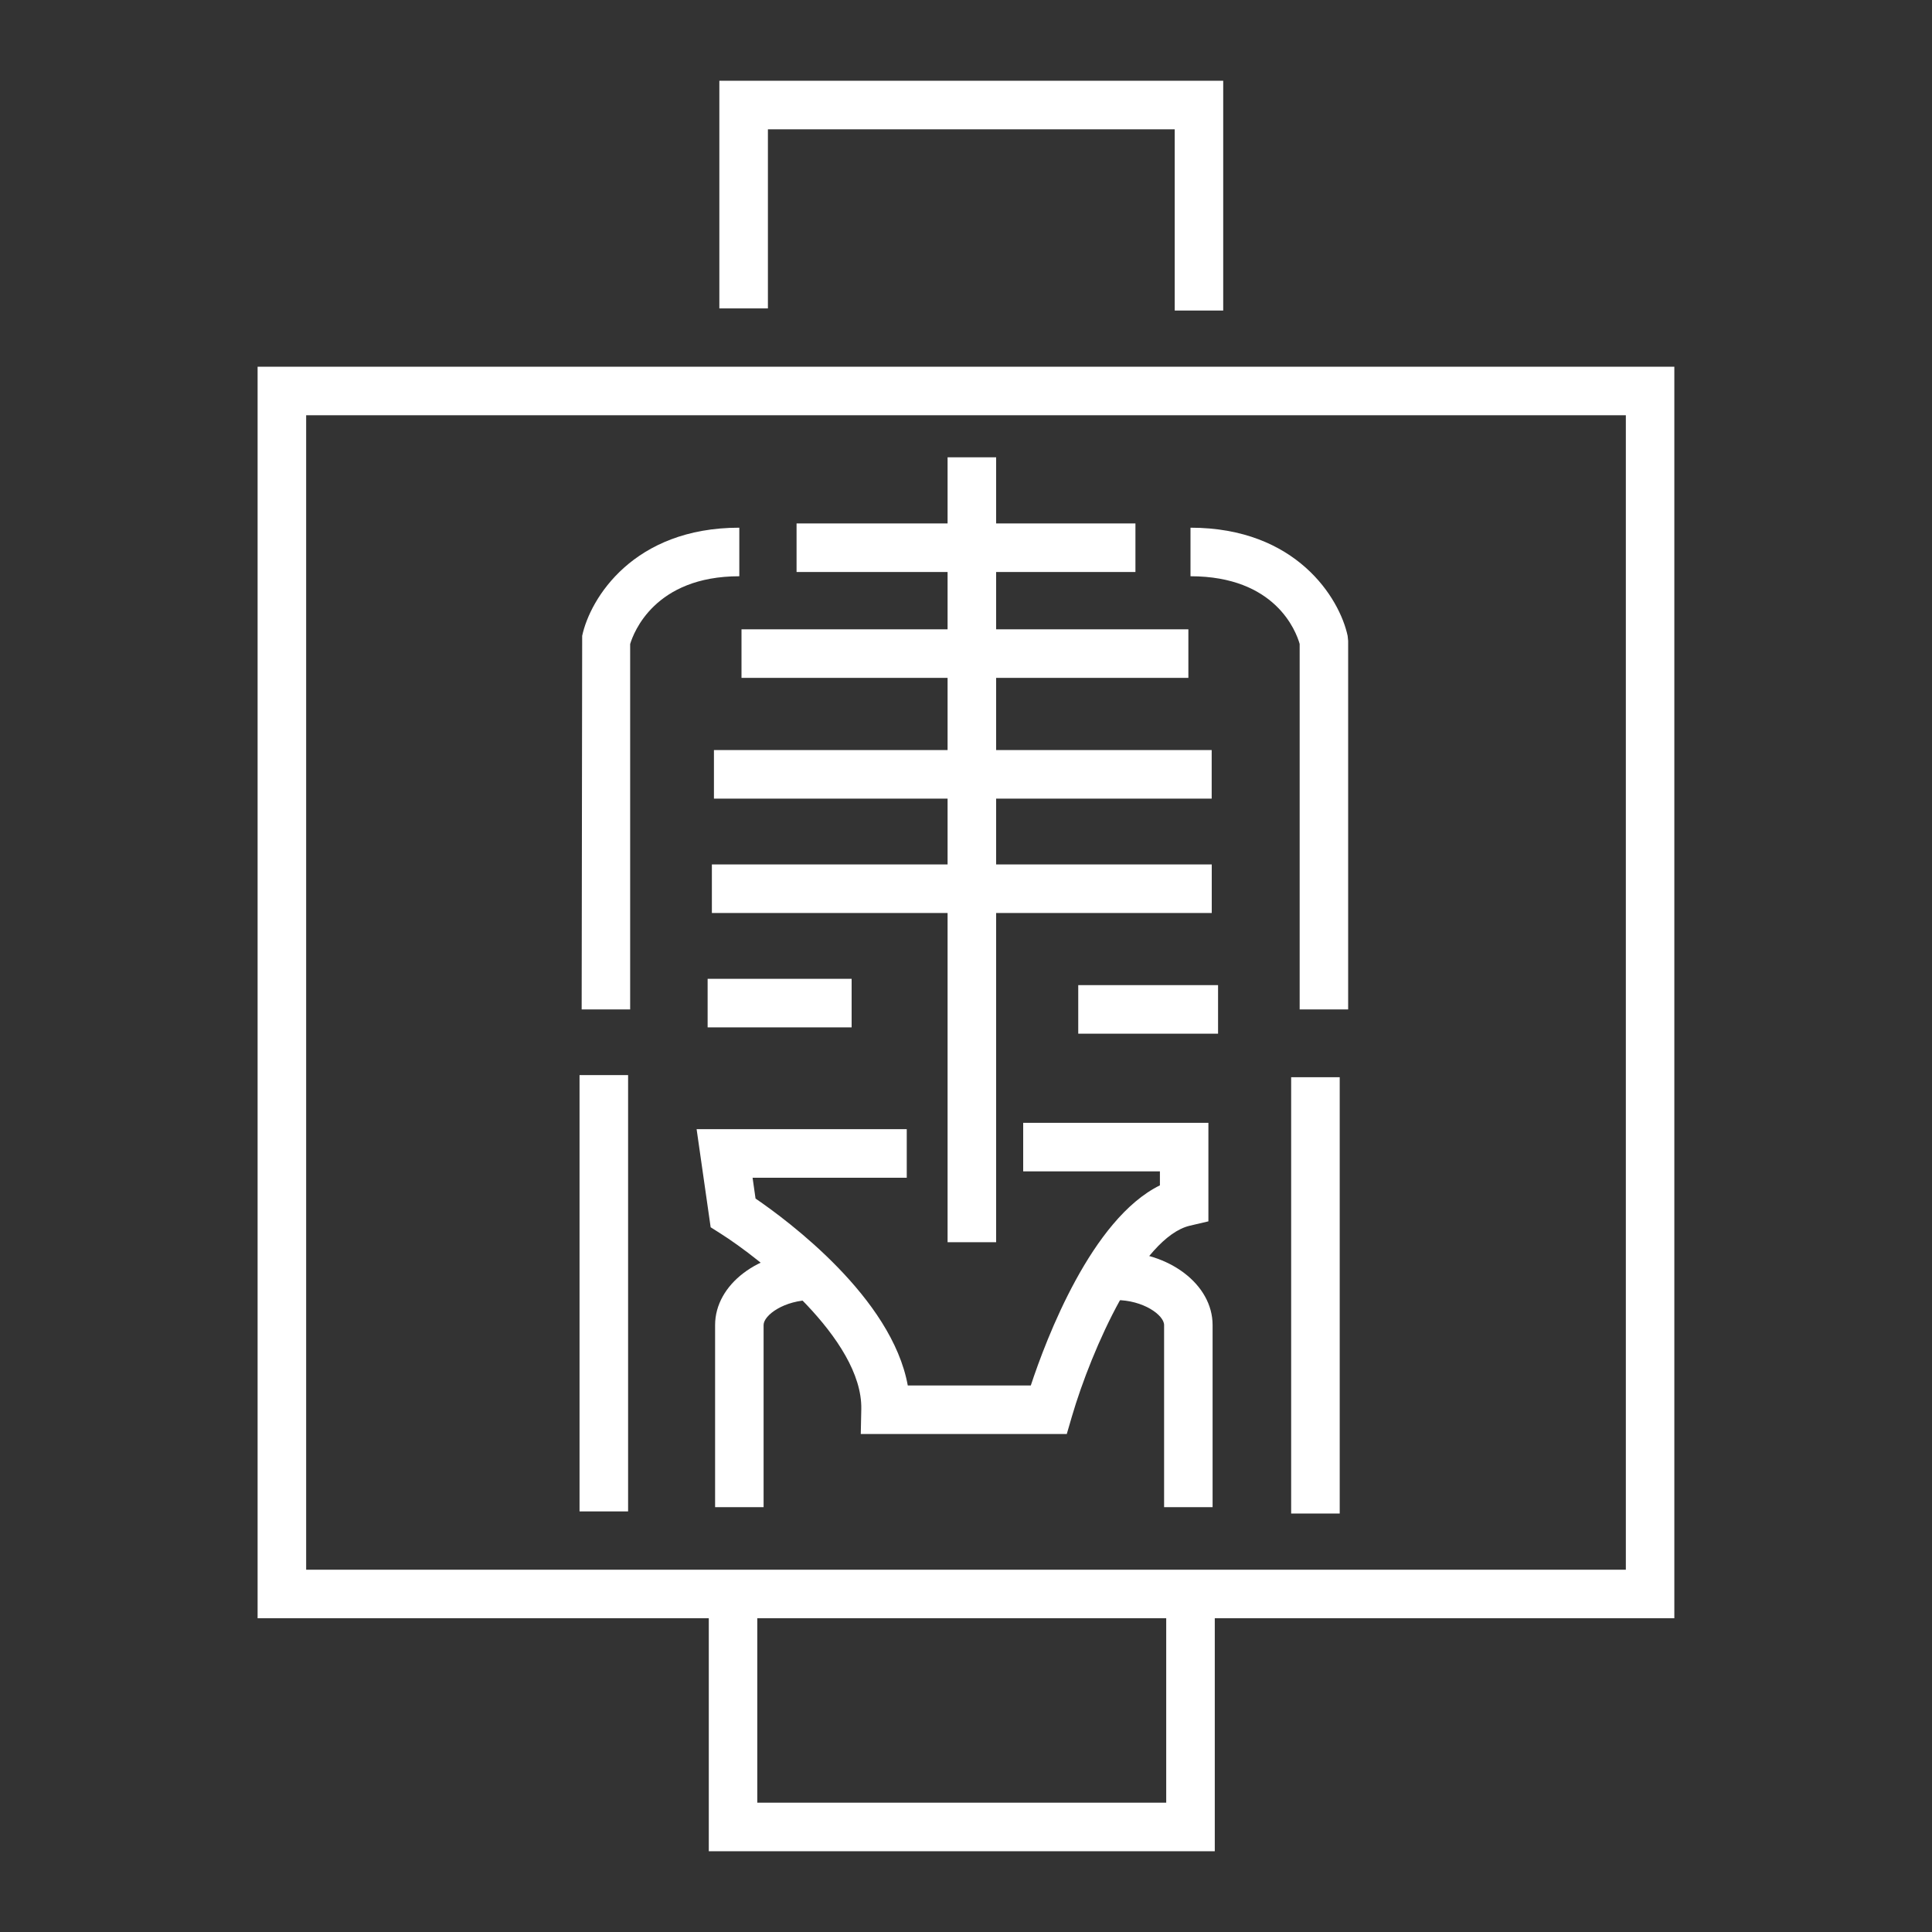 <svg xmlns="http://www.w3.org/2000/svg" id="Layer_1" data-name="Layer 1" viewBox="0 0 300 300"><rect x="0" y="0" width="300" height="300" fill="#333333" stroke="none"/><defs><style>      .cls-1 {        fill: #fff;        stroke-width: 0px;      }    </style></defs><rect class="cls-1" x="147.14" y="71.01" width="7.54" height="121.88"></rect><rect class="cls-1" x="123.69" y="81.28" width="52.62" height="7.54"></rect><rect class="cls-1" x="115.14" y="97.72" width="69.39" height="7.54"></rect><rect class="cls-1" x="110.86" y="116.47" width="77.29" height="7.54"></rect><rect class="cls-1" x="110.54" y="134.23" width="77.62" height="7.54"></rect><rect class="cls-1" x="109.88" y="151.99" width="22.36" height="7.54"></rect><rect class="cls-1" x="167.43" y="152.97" width="21.71" height="7.54"></rect><path class="cls-1" d="M162.83,222.67h-29.17l.08-3.85c.23-10.9-15.74-23.42-21.92-27.32l-1.47-.93-2.18-15.23h32.63v7.54h-23.94l.46,3.23c5.06,3.46,21.17,15.42,23.64,29.03h19.1c2.42-7.32,9.45-25.86,20.05-31.08v-2.17h-21.23v-7.54h28.76v15.3l-2.9.68c-7.53,1.79-15.22,19.12-18.3,29.63l-.79,2.71h-2.82Z"></path><rect class="cls-1" x="89.99" y="166.94" width="7.54" height="67.75"></rect><rect class="cls-1" x="200.49" y="167.27" width="7.54" height="67.75"></rect><path class="cls-1" d="M97.86,156.74h-7.54l.08-58.01c1.24-5.81,7.95-16.79,24.4-16.79v7.54c-13.14,0-16.42,8.76-16.95,10.53v56.74Z"></path><path class="cls-1" d="M209.35,156.74h-7.54v-56.75c-.57-2-3.78-10.51-16.95-10.51v-7.54c16.46,0,23.16,10.98,24.4,16.79l.08.79v57.22Z"></path><polygon class="cls-1" points="189.94 48.22 182.41 48.22 182.41 20.08 119.24 20.08 119.24 47.89 111.7 47.89 111.7 12.54 189.94 12.54 189.94 48.22"></polygon><polygon class="cls-1" points="188.63 287.46 110.06 287.46 110.06 246.86 117.59 246.86 117.59 279.92 181.09 279.92 181.09 247.84 188.63 247.84 188.63 287.46"></polygon><path class="cls-1" d="M118.58,234.03h-7.54v-28.28c0-6.29,6.75-11.42,15.03-11.42v7.54c-4.28,0-7.5,2.35-7.5,3.88v28.28Z"></path><path class="cls-1" d="M188.3,234.03h-7.54v-28.28c0-1.53-3.22-3.88-7.5-3.88v-7.54c8.29,0,15.03,5.12,15.03,11.42v28.28Z"></path><path class="cls-1" d="M260,251.28H40V56.94h219.99v194.34ZM47.54,243.74h204.92V64.48H47.54v179.26Z"></path></svg>